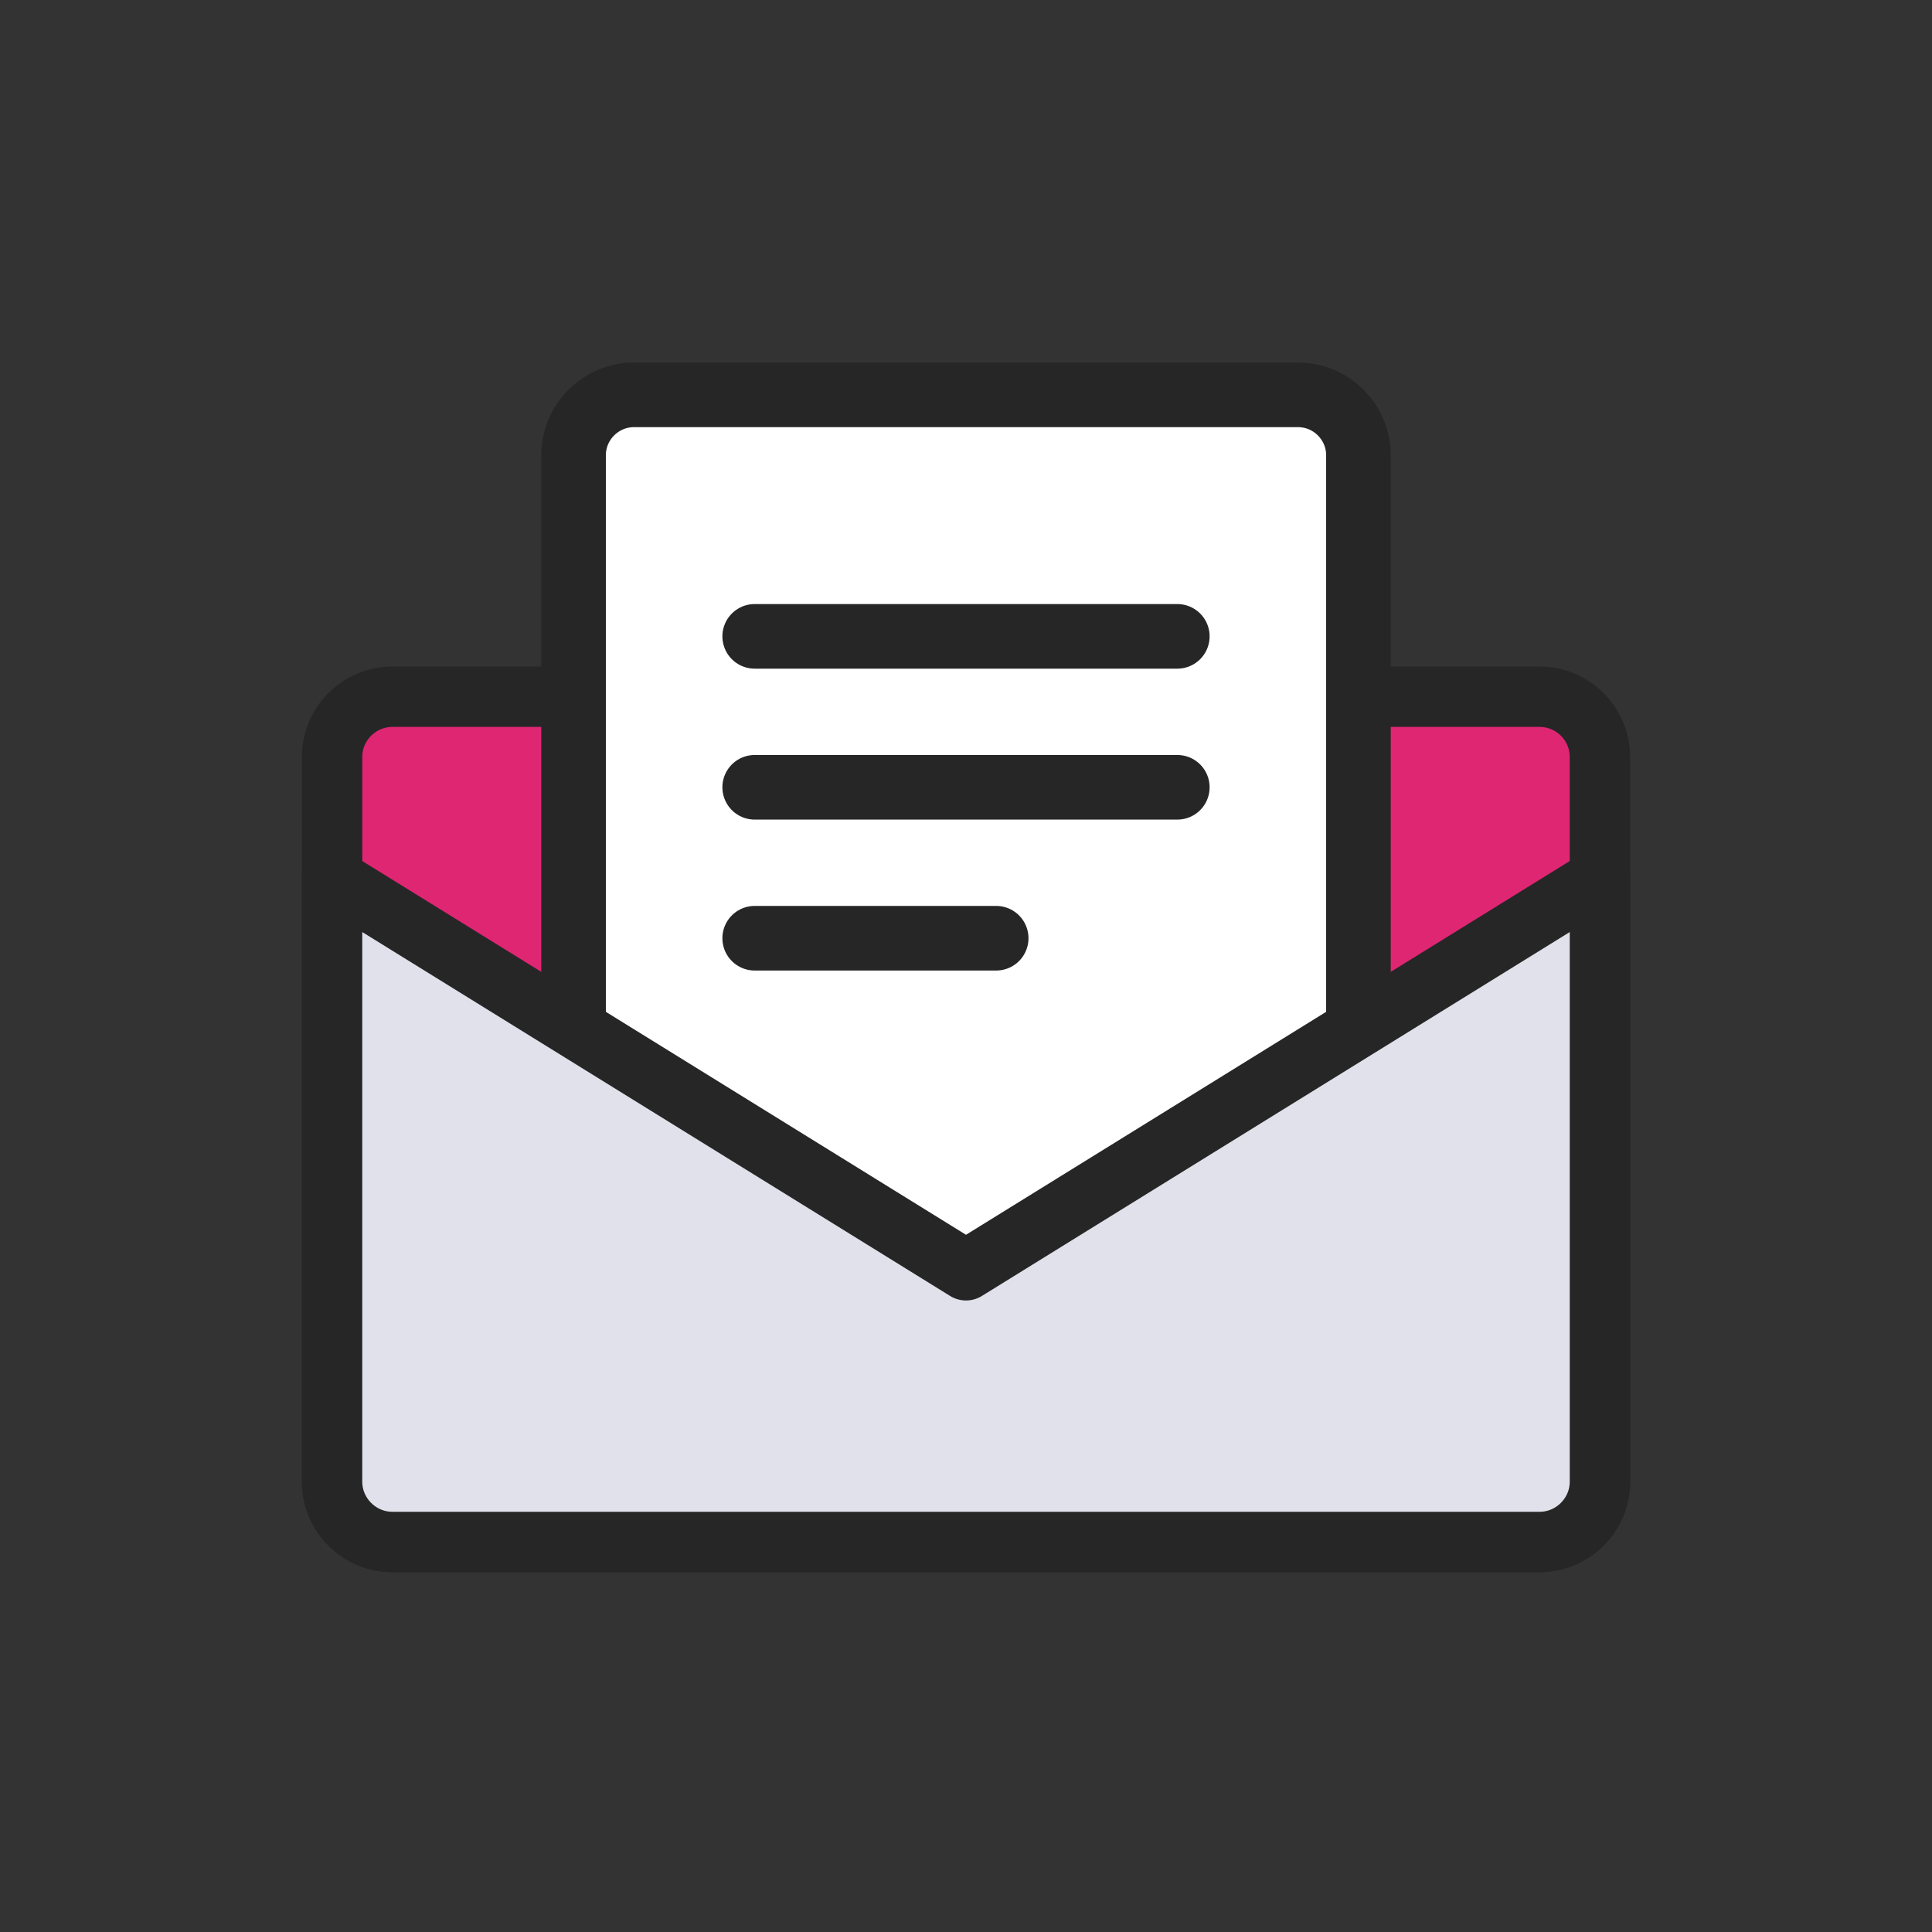 <svg width="32" height="32" viewBox="0 0 32 32" fill="none" xmlns="http://www.w3.org/2000/svg">
<rect x="0" y="0" width="32" height="32" fill="#333333" stroke="none"/>
<path d="M25.5 11.54H6.5C5.948 11.54 5.5 11.988 5.5 12.54V24.54C5.5 25.092 5.948 25.54 6.5 25.54H25.5C26.052 25.54 26.5 25.092 26.5 24.54V12.54C26.5 11.988 26.052 11.54 25.5 11.54Z" fill="#DF2673" stroke="#262626" stroke-linecap="round" stroke-linejoin="round"/>
<path d="M21.5 23.54H10.5C9.95 23.54 9.5 24.09 9.5 23.54V7.54C9.5 6.99 9.95 6.54 10.5 6.54H21.5C22.05 6.54 22.5 6.99 22.5 7.54V23.54C22.5 24.09 22.05 23.54 21.5 23.54Z" fill="white" stroke="#262626" stroke-width="1.07" stroke-linecap="round" stroke-linejoin="round"/>
<path d="M12.5 10.54H19.5" stroke="#262626" stroke-width="1.07" stroke-linecap="round" stroke-linejoin="round"/>
<path d="M12.5 13.04H19.5" stroke="#262626" stroke-width="1.07" stroke-linecap="round" stroke-linejoin="round"/>
<path d="M12.5 15.54H16.5" stroke="#262626" stroke-width="1.07" stroke-linecap="round" stroke-linejoin="round"/>
<path d="M25.5 25.54H6.5C5.95 25.54 5.5 25.09 5.5 24.54V14.54L16 21.04L26.5 14.54V24.54C26.5 25.09 26.05 25.54 25.5 25.54Z" fill="#E1E1EB" stroke="#262626" stroke-linecap="round" stroke-linejoin="round"/>
</svg>
